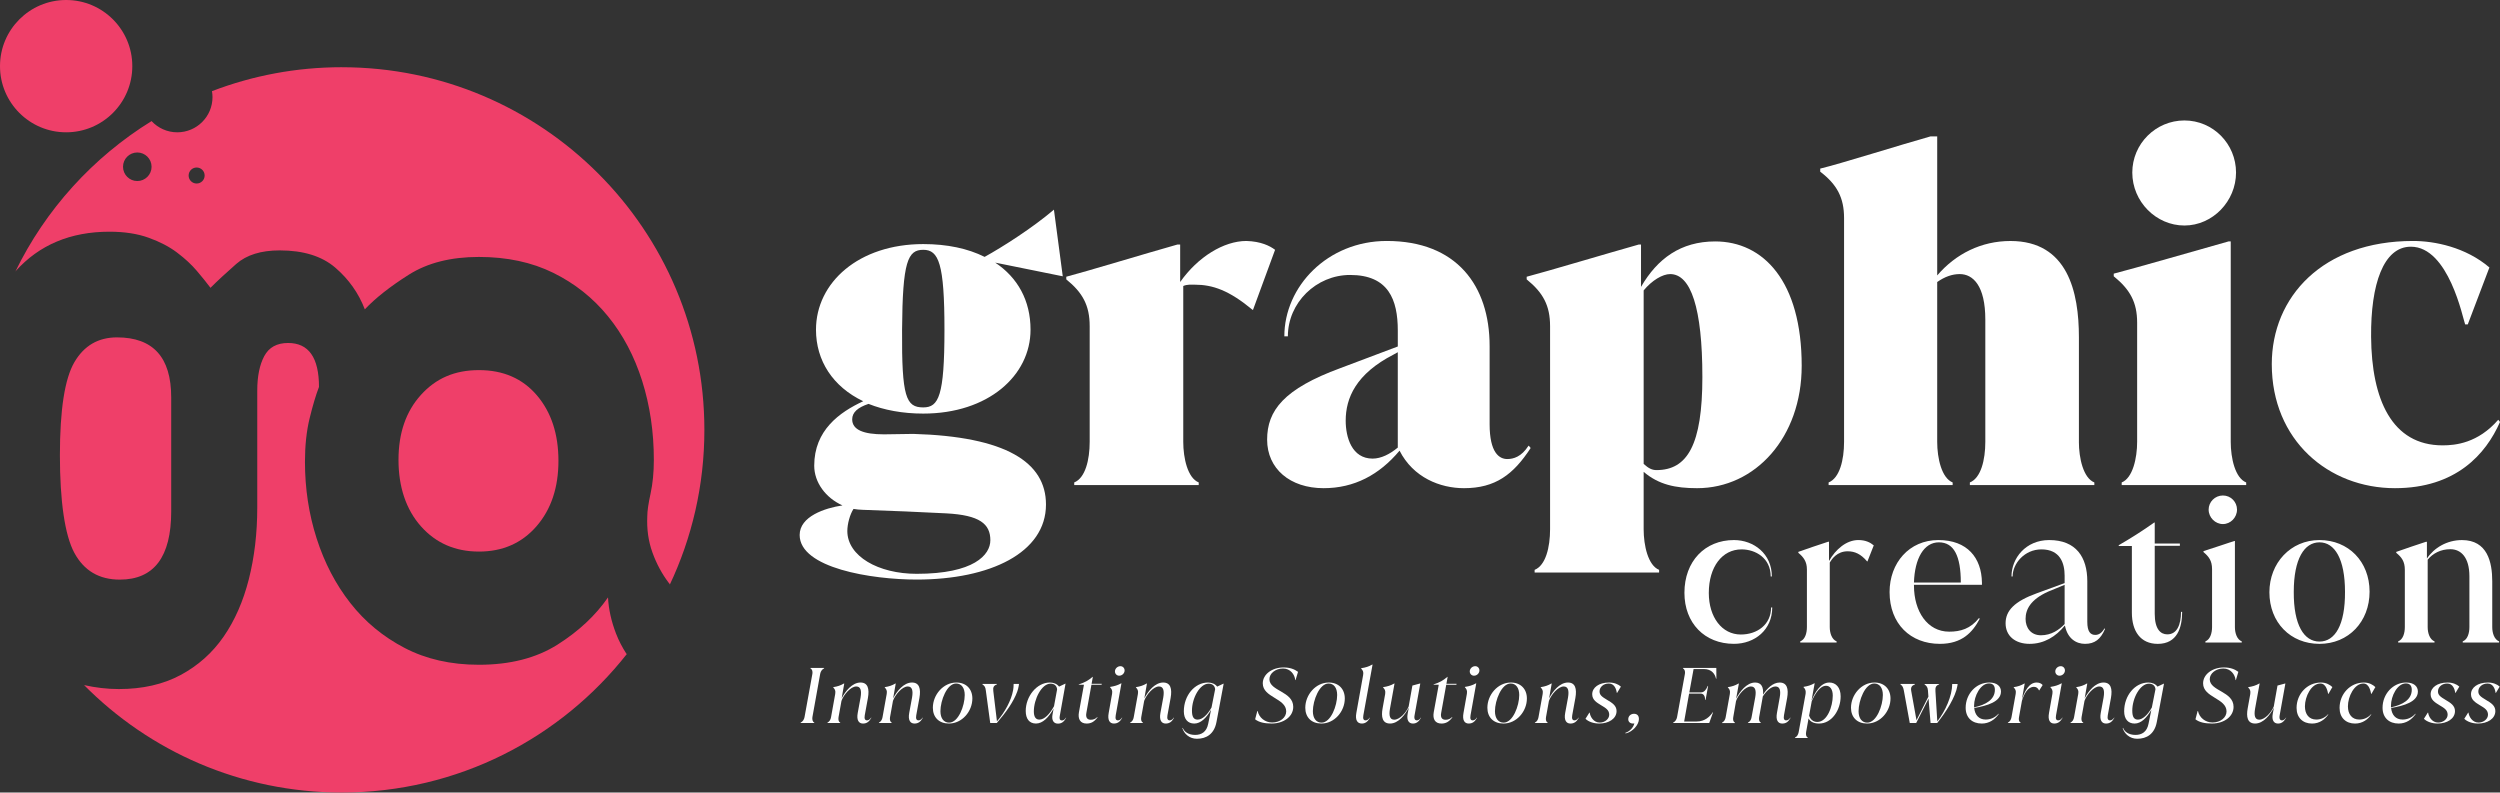 <svg xmlns="http://www.w3.org/2000/svg" xmlns:xlink="http://www.w3.org/1999/xlink" id="Layer_2" data-name="Layer 2" viewBox="0 0 2227.45 706.14"><rect x="0" y="0" width="2227.45" height="706.14" fill="#333333" stroke="none"/><defs><style>      .cls-1 {        fill: url(#linear-gradient-2);      }      .cls-2 {        fill: #fff;      }      .cls-3 {        fill: url(#linear-gradient-4);      }      .cls-4 {        fill: url(#linear-gradient-3);      }      .cls-5 {        fill: url(#linear-gradient-5);      }      .cls-6 {        fill: url(#linear-gradient);      }    </style><linearGradient id="linear-gradient" x1="0" y1="58.94" x2="117.89" y2="58.94" gradientUnits="userSpaceOnUse"><stop offset="0" stop-color="#ef3f69"></stop><stop offset="1" stop-color="#ef3f69"></stop></linearGradient><linearGradient id="linear-gradient-2" x1="53.37" y1="408.52" x2="152.54" y2="408.52" xlink:href="#linear-gradient"></linearGradient><linearGradient id="linear-gradient-3" x1="74.55" y1="505.87" x2="558.84" y2="505.87" xlink:href="#linear-gradient"></linearGradient><linearGradient id="linear-gradient-4" x1="355.05" y1="410.61" x2="497.56" y2="410.61" xlink:href="#linear-gradient"></linearGradient><linearGradient id="linear-gradient-5" x1="13.54" y1="290.63" x2="627.59" y2="290.63" xlink:href="#linear-gradient"></linearGradient></defs><g id="Layer_1-2" data-name="Layer 1"><g><g><circle class="cls-6" cx="58.94" cy="58.94" r="58.94"></circle><g><path class="cls-1" d="M152.54,455.61v-101.67c0-35.56-16.1-53.34-48.33-53.34-16.67,0-29.3,7.36-37.92,22.08-8.6,14.71-12.92,42.36-12.92,82.92s4.32,71.25,12.92,87.08c8.62,15.84,22.08,23.75,40.42,23.75,30.57,0,45.84-20.29,45.84-60.84Z"></path><path class="cls-4" d="M558.32,582.81c-3.76-5.76-6.98-11.87-9.51-18.45-4.17-10.83-6.54-21.53-7.09-32.08-11.12,16.11-26.12,30.13-45.01,42.09-18.89,11.94-42.23,17.92-70,17.92-25,0-47.08-5-66.25-15.01-19.16-10-35.29-23.33-48.33-40-13.06-16.67-23.06-35.84-30-57.51-6.96-21.66-10.42-44.45-10.42-68.34,0-14.45,1.38-27.37,4.16-38.75,2.78-11.39,5.55-20.7,8.34-27.92,0-26.12-9.17-39.17-27.5-39.17-10,0-17.08,3.88-21.25,11.67-4.17,7.77-6.25,18.05-6.25,30.84v104.17c0,22.78-2.5,44.03-7.5,63.76-5,19.72-12.5,36.8-22.5,51.25-10,14.44-22.79,25.83-38.34,34.16-15.55,8.34-33.89,12.5-55,12.5-10.46,0-20.76-1.27-30.92-3.53-.13-.13-.25-.27-.38-.41-.01.01-.02.03-.02.04,58.58,59.32,139.96,96.09,229.92,96.09,103.27,0,195.22-48.44,254.37-123.84-.02-.03-.04-.07-.07-.1-.16.2-.3.41-.46.61Z"></path><path class="cls-3" d="M426.72,491.44c21.11,0,38.19-7.5,51.25-22.5,13.05-15.01,19.59-34.46,19.59-58.34s-6.4-43.34-19.17-58.34c-12.79-15-30-22.5-51.67-22.5s-38.34,7.36-51.67,22.08c-13.33,14.71-20,34.02-20,57.92s6.67,44.17,20,59.17c13.33,15,30.55,22.5,51.67,22.5Z"></path><path class="cls-5" d="M304.47,59.89c-40.74,0-79.71,7.57-115.61,21.33.29,1.72.48,3.48.48,5.29,0,17.33-14.05,31.38-31.38,31.38-9.06,0-17.2-3.86-22.93-10-52.2,32.22-94.57,78.83-121.49,134.35.01.02.02.04.03.06.12-.24.22-.5.34-.74,21.05-23.39,48.91-35.12,83.63-35.12,13.34,0,25,1.8,35,5.42,10.01,3.61,18.48,8.04,25.42,13.33,6.96,5.27,12.79,10.69,17.5,16.25,4.71,5.55,8.75,10.55,12.08,15,6.11-6.12,13.75-13.2,22.92-21.25,9.17-8.06,22.08-12.09,38.75-12.09,21.1,0,37.63,5.13,49.59,15.42,11.94,10.28,20.69,22.64,26.25,37.09,9.44-10,22.5-20.29,39.17-30.84,16.67-10.56,37.51-15.84,62.5-15.84s47.09,4.72,66.25,14.17c19.17,9.44,35.42,22.36,48.76,38.75,13.33,16.38,23.46,35.55,30.41,57.5,6.94,21.94,10.42,45.42,10.42,70.42,0,11.11-.98,21.11-2.92,30.01-1.95,8.88-2.91,15.54-2.91,20-.57,11.67.96,22.5,4.58,32.5,3.61,10,8.47,19.03,14.58,27.09.32.42.67.79.99,1.2-.13.27-.28.53-.41.81.04-.02.07-.03.11-.05,19.89-41.93,31.01-88.81,31.01-138.3,0-178.46-144.67-323.13-323.13-323.13ZM122.33,161.3c-7.03,0-12.72-5.7-12.72-12.72s5.7-12.72,12.72-12.72,12.72,5.7,12.72,12.72-5.7,12.72-12.72,12.72ZM175.2,163.52c-3.95,0-7.14-3.2-7.14-7.14s3.2-7.14,7.14-7.14,7.14,3.2,7.14,7.14-3.2,7.14-7.14,7.14Z"></path></g></g><g><g><g><path class="cls-2" d="M813.56,386.59c82.6,2.36,118.39,25.17,118.39,62.93,0,42.87-49.56,66.86-115.24,66.86-40.12,0-104.23-10.22-104.23-39.72,0-16.52,22.42-24,38.15-26.35-14.95-6.69-25.17-20.46-25.17-35.4,0-31.47,22.42-47.59,43.66-57.42-27.14-12.98-42.09-36.18-42.09-63.72,0-42.09,38.15-76.3,95.58-76.3,21.24,0,39.72,3.93,54.67,11.41,15.73-8.65,42.87-25.96,61.75-42.09l7.87,59.39-60.18-12.19c20.06,13.37,31.47,33.83,31.47,59.78,0,40.91-37.76,74.73-95.58,74.73-18.48,0-35-3.15-48.77-8.65-9.44,3.15-14.55,7.47-14.55,13.77,0,9.44,10.22,13.37,28.32,13.37l25.96-.39ZM882.39,481.38c0-14.55-9.44-22.42-39.33-23.99-30.28-1.57-42.87-1.97-74.34-3.15-2.76,0-5.51-.4-8.26-.79-3.15,4.72-5.51,13.37-5.51,19.66,0,22.42,27.53,38.15,61.75,38.15,51.13,0,65.68-16.91,65.68-29.9ZM822.61,362.99c13.77,0,18.88-10.22,18.88-69.22s-5.11-71.19-18.88-71.19-18.48,10.22-18.88,71.19c-.39,60.18,3.54,69.22,18.88,69.22Z"></path><path class="cls-2" d="M1136.07,222.57l-19.66,53.49h-.4c-20.85-17.31-35.4-22.42-51.53-22.42-2.75,0-6.68-.39-10.22,1.18v138.84c0,14.55,3.93,32.25,13.77,36.18v2.36h-110.91v-2.36c9.84-3.93,13.77-20.06,13.77-36.18v-103.05c0-18.48-6.29-29.89-20.85-41.69v-2.36c18.09-4.72,71.19-20.85,99.11-28.71h2.36v33.43c15.73-22.42,38.94-36.58,59-36.58,12.98.4,20.85,4.33,25.56,7.87Z"></path><path class="cls-2" d="M1362.21,397.2l1.58,1.97c-15.34,23.6-31.47,35.79-59.4,35.79-21.23,0-45.23-9.44-57.42-33.43-18.09,21.64-40.51,33.43-67.65,33.43-29.9,0-50.34-17.3-50.34-43.26s14.94-45.23,65.29-63.72l51.14-19.27v-14.16c0-27.53-8.27-49.56-42.48-49.56-30.28,0-55.46,24.78-55.46,54.67h-3.15c0-44.44,38.54-84.96,91.25-84.96,62.15,0,91.65,39.73,91.65,93.61v69.62c0,25.56,8.65,31.07,15.73,31.07,5.5,0,12.59-1.97,18.88-11.8h.39ZM1245.4,398.78v-84.96l-3.54,1.97c-33.83,17.3-42.87,38.94-42.87,59,0,14.94,5.51,33.82,23.99,33.82,7.47,0,15.34-3.93,22.42-9.83Z"></path><path class="cls-2" d="M1605.27,326.01c0,63.72-41.3,108.95-93.22,108.95-19.28,0-34.22-3.15-47.59-14.55v51.13c0,14.56,3.94,32.26,13.77,36.19v2.36h-110.91v-2.36c9.84-3.93,13.77-20.06,13.77-36.19v-180.92c0-18.48-6.29-29.89-20.85-41.69v-2.36c18.09-4.72,71.97-20.85,99.9-28.71h1.97v37.76c14.55-25.17,35.4-40.51,66.08-40.51,42.87,0,77.09,35.4,77.09,110.91ZM1516.78,335.85c0-61.36-10.23-91.65-28.71-91.65-6.69,0-16.13,5.51-23.6,14.55v154.58c4.33,3.93,7.47,5.51,11.41,5.51,27.53,0,40.91-22.42,40.91-82.99Z"></path><path class="cls-2" d="M1852.25,393.67c0,14.55,3.94,32.25,13.77,36.18v2.36h-110.91v-2.36c9.84-3.93,13.77-20.06,13.77-36.18v-108.95c0-30.28-11.02-40.52-22.81-40.52-6.69,0-13.38,2.36-20.06,7.08v142.39c0,14.55,3.93,32.25,13.77,36.18v2.36h-110.52v-2.36c9.84-3.93,13.77-20.06,13.77-36.18v-199.41c0-18.09-6.29-29.9-21.24-41.3v-2.75c18.09-4.33,70.4-20.85,98.33-28.71h5.9v123.9c16.52-19.28,39.33-30.68,65.29-30.68,51.14,0,60.97,45.63,60.97,85.75v93.22Z"></path><path class="cls-2" d="M1890.38,432.21v-2.36c9.84-3.93,13.77-21.63,13.77-36.18v-106.2c0-18.09-6.29-29.5-20.85-41.3v-2.36c18.49-4.72,74.34-20.85,102.27-28.71h1.97v178.57c0,14.55,3.93,32.25,13.77,36.18v2.36h-110.92ZM1899.83,153.74c0-25.57,20.85-46.41,46.41-46.41s46.02,20.85,46.02,46.41-20.85,47.19-46.02,47.19-46.41-21.23-46.41-47.19Z"></path><path class="cls-2" d="M2024.11,324.44c0-59.78,45.23-109.74,125.86-109.74,19.28,0,46.81,5.51,68.04,23.6l-19.27,50.73h-2.36c-1.97-5.11-14.55-69.22-48.38-69.22-24.39,0-35.79,33.44-35.4,80.24.4,55.85,18.48,96.76,63.72,96.76,11.41,0,31.47-1.97,49.56-22.81l1.57,1.97c-12.59,28.71-39.33,58.99-93.6,58.99-59,0-109.74-42.48-109.74-110.52Z"></path></g><g><path class="cls-2" d="M1500.79,528.18c0-28.17,18.33-47,44.12-47,17.65,0,33.77,12.22,33.77,32.41h-1.02c0-16.29-13.41-24.1-25.96-24.1-17.31,0-29.19,15.61-29.19,38.86,0,21.55,11.71,36.99,28.51,36.99,14.77,0,26.98-8.99,26.98-24.1h1.02c0,19.86-15.44,32.41-34.11,32.41-26.14,0-44.12-18.5-44.12-45.48Z"></path><path class="cls-2" d="M1669.48,485.93l-5.6,14.25h-.34c-5.6-6.62-11.03-8.99-17.31-8.99-9.5,0-14.08,6.96-15.95,10.01v57.53c0,5.43,1.87,11.03,6.11,12.73v1.02h-32.41v-1.02c4.24-1.7,5.94-7.12,5.94-12.73v-51.42c0-6.79-2.88-10.86-7.64-14.77v-.84c6.62-2.38,18.67-6.45,26.48-9h.84v17.14c5.94-10.52,15.62-18.67,26.14-18.67,6.27,0,10.52,2.04,13.74,4.75Z"></path><path class="cls-2" d="M1765.88,519.02v2.04h-60.58v.67c0,22.91,11.88,41.07,31.39,41.07,10.01,0,19-2.54,26.64-12.22l.51.85c-6.45,12.22-15.95,22.23-35.47,22.23-26.13,0-44.8-17.82-44.8-46.15,0-25.96,17.48-46.33,43.44-46.33s38.52,15.95,38.86,37.84ZM1747.04,519.02c0-23.59-6.1-35.81-19.52-35.81s-21.55,14.42-22.23,35.81h41.74Z"></path><path class="cls-2" d="M1875.18,559.92l.34.51c-3.9,9.16-9.16,13.23-17.82,13.23-7.8,0-15.44-4.58-17.82-15.95l-.17-.34c-7.98,9.84-18.5,16.29-31.39,16.29s-21.38-7.12-21.38-18.33,7.8-19.52,28-26.81l24.6-9v-6.62c0-11.03-3.9-23.41-20.7-23.41-14.93,0-25.62,12.55-25.62,24.1h-1.02c0-16.12,12.55-32.41,33.6-32.41,23.93,0,33.94,15.27,33.94,36.66v36.14c0,8.99,2.89,11.71,7.12,11.71,2.89,0,5.77-1.53,8.15-5.77h.17ZM1839.54,556.02v-34.96l-14.76,6.1c-15.78,7.13-20.03,15.95-20.03,24.27,0,7.8,4.59,14.59,13.75,14.59s16.29-4.92,21.04-10.01Z"></path><path class="cls-2" d="M1944.25,545.16c0,14.08-4.42,28.51-21.72,28.51-15.45,0-23.08-11.37-23.08-27.83v-59.39h-11.71v-.68c11.2-6.45,21.55-13.07,31.57-20.19h.51v18.67h22.4v2.04h-22.4v60.58c0,13.75,5.26,18.33,11.2,18.33,8.82,0,12.22-8.99,12.22-20.02h1.02Z"></path><path class="cls-2" d="M1964.96,572.48v-1.02c4.24-1.7,5.94-7.3,5.94-12.73v-51.58c0-7.64-2.88-11.2-7.64-15.27v-.85c6.11-2.04,19.52-6.28,27.32-8.99h.68v76.7c0,5.43,1.87,11.03,6.11,12.73v1.02h-32.41ZM1967.85,454.03c0-6.79,5.6-12.56,12.72-12.56s12.56,5.77,12.56,12.56c0,7.12-5.77,12.9-12.56,12.9s-12.72-5.77-12.72-12.9Z"></path><path class="cls-2" d="M2021.99,527.68c0-25.96,18.83-46.5,44.63-46.5s44.63,19.18,44.63,45.99-18.83,46.5-44.63,46.5-44.63-19-44.63-45.99ZM2089.35,527.33c0-29.36-9.17-44.12-22.74-44.12s-22.91,14.76-22.91,44.12c-.17,29.7,9.16,44.29,22.91,44.29s22.91-14.59,22.74-44.29Z"></path><path class="cls-2" d="M2220.54,558.73c0,5.43,1.87,11.03,6.11,12.73v1.02h-32.41v-1.02c4.24-1.7,5.94-7.12,5.94-12.73v-45.3c0-16.8-7.47-24.1-16.97-24.1-8.65,0-15.62,3.74-20.2,9.34v60.07c0,5.43,1.87,11.03,6.11,12.73v1.02h-32.41v-1.02c4.24-1.7,5.94-7.12,5.94-12.73v-51.08c0-7.47-2.88-11.2-7.64-15.1v-.84c6.62-2.38,18.67-6.45,26.48-9h.84v14.93c6.28-9.5,17.82-16.46,31.23-16.46,22.74,0,26.98,19.85,26.98,36.66v40.89Z"></path></g></g><g><path class="cls-2" d="M713.3,644.2l.07-.4c1.86-.88,3.03-2.7,3.44-4.79l7.03-38.71c.34-2.16-.28-4.11-1.79-4.79l.07-.4h12.19l-.07.4c-1.79.81-3.1,2.77-3.45,4.79l-6.96,38.71c-.28,2.02.14,4.11,1.72,4.79l-.07.4h-12.19Z"></path><path class="cls-2" d="M776.19,639.41l.14.2c-2,3.57-4.2,5.06-7.44,5.06-3.65,0-5.86-2.9-4.68-9.37l2.55-13.89c1.03-6.21.07-9.78-3.86-9.78-4.96,0-11.16,7.28-13.16,12.81l-2.62,14.57c-.34,2.16,0,4.11,1.52,4.79l-.07.4h-11.37l.07-.4c1.72-.81,2.83-2.63,3.17-4.79l3.72-20.71c.55-3.04-.41-4.38-1.79-5.8l.07-.27c3.79-.61,6.48-1.48,9.44-3.24h.34l-2.34,13.22c3.31-6.41,9.44-14.1,16.81-14.1,6.54,0,8.06,5.53,6.61,13.76l-2.82,15.44c-.62,3.37.41,4.52,2.07,4.52,1.1,0,2.41-.67,3.58-2.43h.07Z"></path><path class="cls-2" d="M822.07,639.41l.14.2c-2,3.57-4.2,5.06-7.44,5.06-3.65,0-5.86-2.9-4.68-9.37l2.55-13.89c1.03-6.21.07-9.78-3.86-9.78-4.96,0-11.16,7.28-13.16,12.81l-2.62,14.57c-.34,2.16,0,4.11,1.52,4.79l-.07.4h-11.37l.07-.4c1.72-.81,2.83-2.63,3.17-4.79l3.72-20.71c.55-3.04-.41-4.38-1.79-5.8l.07-.27c3.79-.61,6.48-1.48,9.44-3.24h.34l-2.34,13.22c3.31-6.41,9.44-14.1,16.81-14.1,6.54,0,8.06,5.53,6.61,13.76l-2.82,15.44c-.62,3.37.41,4.52,2.07,4.52,1.1,0,2.41-.67,3.58-2.43h.07Z"></path><path class="cls-2" d="M831.16,630.57c0-11.47,9.23-22.46,20.94-22.46,8.61,0,14.26,5.67,14.26,14.23,0,11.47-9.16,22.32-20.88,22.32-8.75,0-14.33-5.46-14.33-14.1ZM859.55,619.24c0-6.41-2.96-10.25-7.65-10.25-8.2,0-13.99,15.11-13.99,24.68,0,6.47,3.1,10.18,7.72,10.18,8.27,0,13.92-14.97,13.92-24.62Z"></path><path class="cls-2" d="M907.91,609.39c0,.27-.14,1.01-.28,1.89-.34,1.89-.69,3.17-1.24,4.79-3.24,9.04-9.78,18.28-18.26,28.12h-5.86l-3.93-29.07c-.34-2.83-1.03-4.05-3.03-5.33l.07-.4h12.88l-.07.4c-2.89,1.08-3.58,2.63-3.17,5.94l3.24,26.98c6.96-8.09,12.75-18.48,14.4-27.72.28-1.69.48-3.3.48-5.6h4.75Z"></path><path class="cls-2" d="M949.79,639.47l.14.14c-1.93,3.51-4.13,5.13-7.3,5.13-3.72,0-5.79-2.77-4.89-8.03l1.03-5.4c-4.27,7.76-9.71,13.35-15.71,13.35s-9.16-4.25-9.16-11.26c0-12.81,9.71-25.29,21.49-25.29,3.1,0,6.27,1.08,8.2,3.64l5.58-2.63h.21l-5.17,28.87c-.41,2.29-.14,3.91,2.07,3.91,1.17,0,2.34-.74,3.44-2.43h.07ZM941.87,614.18c-.34-3.37-2.62-5.06-5.86-5.06-7.85,0-14.88,13.62-14.88,24.75,0,4.86,1.72,7.28,4.89,7.28,4.55,0,9.3-4.92,13.09-11.94l2.76-15.04Z"></path><path class="cls-2" d="M981.48,610.07h-9.03l-4.48,24.89c-.96,4.72,1.1,6.34,3.86,6.34,2.48,0,4.34-.88,5.86-2.43l.21.27c-2.82,3.84-5.72,5.53-9.71,5.53-5.72,0-7.92-4.05-6.89-9.98l4.48-24.62h-4.62v-.27c5.24-1.69,8.47-3.44,12.33-6.74h.21l-1.1,6.2h9.03l-.14.81Z"></path><path class="cls-2" d="M987.81,635.29l3.03-17.13c.48-2.9-.34-4.32-1.79-5.8l.07-.34c3.86-.61,6.68-1.42,9.78-3.17h.28l-5.1,28.46c-.62,3.44.34,4.52,2,4.52,1.24,0,2.48-.74,3.58-2.43h.07l.14.2c-2,3.57-4.2,5.06-7.44,5.06-3.72,0-5.79-3.04-4.62-9.37ZM993.39,598.2c0-2.36,2.14-4.65,4.89-4.65,2.07,0,3.72,1.62,3.72,3.84,0,2.36-2.14,4.65-4.82,4.65-2.14,0-3.79-1.69-3.79-3.84Z"></path><path class="cls-2" d="M1045.89,639.41l.14.2c-2,3.57-4.2,5.06-7.44,5.06-3.65,0-5.86-2.9-4.68-9.37l2.55-13.89c1.03-6.21.07-9.78-3.86-9.78-4.96,0-11.16,7.28-13.16,12.81l-2.62,14.57c-.34,2.16,0,4.11,1.52,4.79l-.07.4h-11.37l.07-.4c1.72-.81,2.83-2.63,3.17-4.79l3.72-20.71c.55-3.04-.41-4.38-1.79-5.8l.07-.27c3.79-.61,6.48-1.48,9.44-3.24h.34l-2.34,13.22c3.31-6.41,9.44-14.1,16.81-14.1,6.54,0,8.06,5.53,6.61,13.76l-2.82,15.44c-.62,3.37.41,4.52,2.07,4.52,1.1,0,2.41-.67,3.58-2.43h.07Z"></path><path class="cls-2" d="M1083.85,643.32c-2,10.79-9.09,14.91-17.43,14.91-6.82,0-11.44-4.59-12.95-9.44l.28-.27h.07c1.24,3.37,4.89,6.27,11.02,6.27,5.65,0,10.2-2.63,11.64-9.91l2.55-12.48c-4.13,7.22-9.16,12.27-14.95,12.27s-9.3-3.98-9.3-10.93c0-14.1,9.71-25.63,21.5-25.63,3.1,0,6.27,1.08,8.2,3.64l5.58-2.63h.21l-6.41,34.19ZM1079.44,630.37l3.24-16.32c-.34-3.24-2.62-4.92-5.79-4.92-7.85,0-14.88,12.75-14.88,24.08,0,5.53,1.58,7.96,5.03,7.96,4.2,0,8.68-4.18,12.4-10.79Z"></path><path class="cls-2" d="M1118.29,640.89l1.93-7.35h.34c1.17,5.8,6.54,10.18,12.88,10.18,7.17,0,12.54-4.38,12.54-9.85,0-11.8-20.88-12.27-20.88-25.02,0-8.16,8.41-14.16,18.53-14.16,5.79,0,9.65,1.55,12.88,3.91l-2.2,7.35h-.28c-.48-4.99-4.34-10.32-10.89-10.32s-12.12,4.25-12.12,9.51c0,10.72,21.22,10.72,21.22,24.68,0,8.63-8.47,14.84-19.29,14.84-6.41,0-11.37-1.15-14.67-3.78Z"></path><path class="cls-2" d="M1162.99,630.57c0-11.47,9.23-22.46,20.94-22.46,8.61,0,14.26,5.67,14.26,14.23,0,11.47-9.16,22.32-20.88,22.32-8.75,0-14.33-5.46-14.33-14.1ZM1191.38,619.24c0-6.41-2.96-10.25-7.65-10.25-8.2,0-13.99,15.11-13.99,24.68,0,6.47,3.1,10.18,7.72,10.18,8.27,0,13.92-14.97,13.92-24.62Z"></path><path class="cls-2" d="M1208.46,635.29l6.06-33.79c.55-2.9-.28-4.32-1.79-5.8l.07-.34c3.93-.61,6.75-1.42,9.78-3.24h.34l-8.2,45.19c-.62,3.37.34,4.52,2,4.52,1.17,0,2.41-.61,3.65-2.43h.07l.07.2c-1.93,3.57-4.2,5.06-7.16,5.06-3.86,0-6.06-2.9-4.89-9.37Z"></path><path class="cls-2" d="M1266.05,639.41l.07.2c-2.14,3.57-4.27,5.06-7.23,5.06-3.58,0-5.79-2.77-4.68-8.84l1.03-5.4c-3.24,6.34-9.3,14.23-16.74,14.23-6.89,0-8.06-5.94-6.61-13.69l2.27-12.61c.48-3.04-.41-4.38-1.86-5.8l.07-.34c3.65-.54,6.75-1.42,9.85-3.24h.28l-4.06,22.46c-1.1,6.21-.14,9.78,3.79,9.78,4.89,0,10.68-6.34,12.88-11.8l3.31-18.61,6.75-1.82h.28l-5.1,28.33c-.62,3.37.48,4.52,2.14,4.52,1.17,0,2.41-.88,3.51-2.43h.07Z"></path><path class="cls-2" d="M1297.6,610.07h-9.03l-4.48,24.89c-.96,4.72,1.1,6.34,3.86,6.34,2.48,0,4.34-.88,5.86-2.43l.21.27c-2.82,3.84-5.72,5.53-9.71,5.53-5.72,0-7.92-4.05-6.89-9.98l4.48-24.62h-4.62v-.27c5.24-1.69,8.47-3.44,12.33-6.74h.21l-1.1,6.2h9.03l-.14.81Z"></path><path class="cls-2" d="M1303.94,635.29l3.03-17.13c.48-2.9-.34-4.32-1.79-5.8l.07-.34c3.86-.61,6.68-1.42,9.78-3.17h.28l-5.1,28.46c-.62,3.44.34,4.52,2,4.52,1.24,0,2.48-.74,3.58-2.43h.07l.14.2c-2,3.57-4.2,5.06-7.44,5.06-3.72,0-5.79-3.04-4.62-9.37ZM1309.52,598.2c0-2.36,2.14-4.65,4.89-4.65,2.07,0,3.72,1.62,3.72,3.84,0,2.36-2.14,4.65-4.82,4.65-2.14,0-3.79-1.69-3.79-3.84Z"></path><path class="cls-2" d="M1325.23,630.57c0-11.47,9.23-22.46,20.94-22.46,8.61,0,14.26,5.67,14.26,14.23,0,11.47-9.16,22.32-20.88,22.32-8.75,0-14.33-5.46-14.33-14.1ZM1353.61,619.24c0-6.41-2.96-10.25-7.65-10.25-8.2,0-13.99,15.11-13.99,24.68,0,6.47,3.1,10.18,7.72,10.18,8.27,0,13.92-14.97,13.92-24.62Z"></path><path class="cls-2" d="M1406.52,639.41l.14.2c-2,3.57-4.2,5.06-7.44,5.06-3.65,0-5.86-2.9-4.68-9.37l2.55-13.89c1.03-6.21.07-9.78-3.86-9.78-4.96,0-11.16,7.28-13.16,12.81l-2.62,14.57c-.34,2.16,0,4.11,1.52,4.79l-.07.4h-11.37l.07-.4c1.72-.81,2.83-2.63,3.17-4.79l3.72-20.71c.55-3.04-.41-4.38-1.79-5.8l.07-.27c3.79-.61,6.48-1.48,9.44-3.24h.34l-2.34,13.22c3.31-6.41,9.44-14.1,16.81-14.1,6.54,0,8.06,5.53,6.61,13.76l-2.82,15.44c-.62,3.37.41,4.52,2.07,4.52,1.1,0,2.41-.67,3.58-2.43h.07Z"></path><path class="cls-2" d="M1412.64,640.42l3.44-5.46h.34c.34,3.37,3.31,8.83,8.89,8.83,4.82,0,8.47-3.37,8.47-7.01,0-4.11-3.03-5.94-7.23-8.43-3.65-2.29-7.92-4.59-7.92-9.78,0-6,5.99-10.45,15.02-10.45,4.62,0,8.27,1.55,10.54,3.64l-3.38,5.6h-.28c-.41-3.37-2.14-8.36-7.1-8.36s-8.27,3.3-8.27,7.01c0,3.24,2.07,4.79,6.82,7.62,4.34,2.56,8.34,4.99,8.34,9.91,0,6.88-7.1,11.13-15.43,11.13-5.03,0-9.65-1.62-12.26-4.25Z"></path><path class="cls-2" d="M1460.25,640.69c0,4.92-5.44,11.4-11.92,12.81l-.14-.61c3.58-1.01,7.1-4.52,7.99-8.36-.41.07-.76.13-1.17.13-2.69,0-4.27-1.62-4.27-3.84,0-2.9,2.34-4.86,5.1-4.86s4.41,1.62,4.41,4.72Z"></path><path class="cls-2" d="M1529.2,595.1l.07,9.58h-.34c-.9-4.18-3.86-8.57-10.75-8.57h-9.23l-3.79,20.77h10.54c2.62,0,4.48-2.36,5.86-5.73h.34l-2.27,12.48h-.34c-.14-3.44-1.31-5.67-4.13-5.67h-10.2l-4.41,24.89h11.09c7.51,0,11.92-4.52,14.4-8.23h.28l-3.44,9.58h-32.17l.07-.4c1.86-.88,3.03-2.7,3.44-4.79l7.03-38.71c.34-2.16-.28-4.11-1.79-4.79l.07-.4h29.69Z"></path><path class="cls-2" d="M1595.2,639.41l.14.2c-2,3.64-4.13,5.06-7.44,5.06-3.65,0-5.86-2.9-4.68-9.37l2.48-13.89c1.1-6.21.14-9.78-3.79-9.78s-8.54,4.45-11.3,8.9l-.21,1.35-3.03,17.13c-.34,2.16,0,4.11,1.52,4.79l-.07.4h-11.51l.14-.4c1.79-.81,2.83-2.63,3.17-4.79l3.24-17.6c1.1-6.27.07-9.78-3.86-9.78-5.1,0-11.37,7.49-13.23,13.02l-2.48,14.37c-.34,2.02-.14,4.05,1.52,4.79l-.07.4h-11.44l.07-.4c1.72-.81,2.83-2.63,3.17-4.79l3.72-20.71c.55-3.04-.41-4.38-1.79-5.8l.07-.27c3.79-.61,6.48-1.48,9.44-3.24h.34l-2.48,13.49c3.24-6.21,9.37-14.37,16.95-14.37,5.72,0,7.58,4.18,7.03,10.79,3.45-5.33,8.68-10.79,14.81-10.79,6.54,0,8.13,5.53,6.68,13.76l-2.82,15.44c-.62,3.37.34,4.52,2,4.52,1.24,0,2.48-.67,3.65-2.43h.07Z"></path><path class="cls-2" d="M1599.26,657.55l.07-.4c1.79-.81,2.82-2.63,3.24-4.79l6.2-34.26c.34-2.56-.21-4.25-1.86-5.8l.07-.34c3.86-.61,6.48-1.42,9.58-3.17h.28l-2.83,15.44c3.03-7.28,8.13-16.12,15.91-16.12,5.72,0,10.06,4.32,10.06,12.34,0,12.07-7.78,24.21-19.22,24.21-4.55,0-7.72-1.48-9.37-4.52l-2.2,12.21c-.28,1.96-.14,4.05,1.52,4.79l-.07.4h-11.37ZM1632.95,619.71c0-5.6-2.48-8.7-5.92-8.7-5.51,0-9.92,7.22-12.81,13.76l-2.34,12.81c.96,3.03,3.31,5.67,7.3,5.67,8.82,0,13.78-13.69,13.78-23.54Z"></path><path class="cls-2" d="M1649.2,630.57c0-11.47,9.23-22.46,20.94-22.46,8.61,0,14.26,5.67,14.26,14.23,0,11.47-9.16,22.32-20.88,22.32-8.75,0-14.33-5.46-14.33-14.1ZM1677.59,619.24c0-6.41-2.96-10.25-7.65-10.25-8.2,0-13.99,15.11-13.99,24.68,0,6.47,3.1,10.18,7.72,10.18,8.27,0,13.92-14.97,13.92-24.62Z"></path><path class="cls-2" d="M1744.2,609.39c0,.34-.14,1.08-.21,1.69-1.65,10.05-10.2,23.4-17.98,33.11h-5.92l-1.79-21.72-11.02,21.72h-5.72l-5.3-29.07c-.55-2.63-1.1-4.05-3.03-5.33l.07-.4h12.88l-.07.4c-2.69,1.08-3.86,2.43-3.24,5.94l4.68,25.97,10.61-21.04-.41-5.53c-.28-2.77-1.03-3.91-3.03-5.33l.07-.4h12.95l-.07.4c-2.96,1.08-3.44,2.83-3.24,5.94l1.65,26.98c7.1-9.04,13.23-22.53,13.3-33.32h4.82Z"></path><path class="cls-2" d="M1780.64,635.9l.21.27c-3.45,4.99-8.54,8.5-15.16,8.5-8.47,0-14.33-5.13-14.33-14.1,0-12.07,9.16-22.46,21.08-22.46,6.75,0,10.4,3.37,10.4,8.03,0,9.17-12.54,12.75-23.84,14.64.55,6.07,4,10.32,10.13,10.32,3.86,0,7.99-1.28,11.5-5.19ZM1758.87,628.82v1.42c10.61-2.29,18.53-7.01,18.53-15.65,0-3.71-1.79-5.67-5.24-5.67-7.58,0-13.3,11.13-13.3,19.9Z"></path><path class="cls-2" d="M1819.98,610.34l-3.03,4.79h-.21c-1.1-2.29-2.62-3.17-4.55-3.17-5.44,0-8.75,6.14-10.68,12.41l-2.62,14.64c-.41,2.16-.07,4.11,1.45,4.79l-.07.4h-11.3l.07-.4c1.72-.74,2.76-2.63,3.17-4.79l3.72-20.71c.55-3.04-.34-4.32-1.79-5.8l.07-.27c3.72-.54,6.48-1.48,9.44-3.24h.34l-2.48,13.89c2.41-6.61,6.13-14.77,13.09-14.77,2.62,0,4.27,1.01,5.37,2.23Z"></path><path class="cls-2" d="M1825.62,635.29l3.03-17.13c.48-2.9-.34-4.32-1.79-5.8l.07-.34c3.86-.61,6.68-1.42,9.78-3.17h.28l-5.1,28.46c-.62,3.44.34,4.52,2,4.52,1.24,0,2.48-.74,3.58-2.43h.07l.14.2c-2,3.57-4.2,5.06-7.44,5.06-3.72,0-5.79-3.04-4.62-9.37ZM1831.21,598.2c0-2.36,2.14-4.65,4.89-4.65,2.07,0,3.72,1.62,3.72,3.84,0,2.36-2.14,4.65-4.82,4.65-2.14,0-3.79-1.69-3.79-3.84Z"></path><path class="cls-2" d="M1883.7,639.41l.14.2c-2,3.57-4.2,5.06-7.44,5.06-3.65,0-5.86-2.9-4.68-9.37l2.55-13.89c1.03-6.21.07-9.78-3.86-9.78-4.96,0-11.16,7.28-13.16,12.81l-2.62,14.57c-.34,2.16,0,4.11,1.52,4.79l-.07.4h-11.37l.07-.4c1.72-.81,2.83-2.63,3.17-4.79l3.72-20.71c.55-3.04-.41-4.38-1.79-5.8l.07-.27c3.79-.61,6.48-1.48,9.44-3.24h.34l-2.34,13.22c3.31-6.41,9.44-14.1,16.81-14.1,6.54,0,8.06,5.53,6.61,13.76l-2.82,15.44c-.62,3.37.41,4.52,2.07,4.52,1.1,0,2.41-.67,3.58-2.43h.07Z"></path><path class="cls-2" d="M1921.66,643.32c-2,10.79-9.09,14.91-17.43,14.91-6.82,0-11.44-4.59-12.95-9.44l.28-.27h.07c1.24,3.37,4.89,6.27,11.02,6.27,5.65,0,10.2-2.63,11.64-9.91l2.55-12.48c-4.13,7.22-9.16,12.27-14.95,12.27s-9.3-3.98-9.3-10.93c0-14.1,9.71-25.63,21.5-25.63,3.1,0,6.27,1.08,8.2,3.64l5.58-2.63h.21l-6.41,34.19ZM1917.25,630.37l3.24-16.32c-.34-3.24-2.62-4.92-5.79-4.92-7.85,0-14.88,12.75-14.88,24.08,0,5.53,1.58,7.96,5.03,7.96,4.2,0,8.68-4.18,12.4-10.79Z"></path><path class="cls-2" d="M1956.1,640.89l1.93-7.35h.34c1.17,5.8,6.54,10.18,12.88,10.18,7.17,0,12.54-4.38,12.54-9.85,0-11.8-20.88-12.27-20.88-25.02,0-8.16,8.41-14.16,18.53-14.16,5.79,0,9.65,1.55,12.88,3.91l-2.2,7.35h-.28c-.48-4.99-4.34-10.32-10.89-10.32s-12.12,4.25-12.12,9.51c0,10.72,21.22,10.72,21.22,24.68,0,8.63-8.47,14.84-19.29,14.84-6.41,0-11.37-1.15-14.67-3.78Z"></path><path class="cls-2" d="M2036.84,639.41l.07.2c-2.14,3.57-4.27,5.06-7.23,5.06-3.58,0-5.79-2.77-4.68-8.84l1.03-5.4c-3.24,6.34-9.3,14.23-16.74,14.23-6.89,0-8.06-5.94-6.61-13.69l2.27-12.61c.48-3.04-.41-4.38-1.86-5.8l.07-.34c3.65-.54,6.75-1.42,9.85-3.24h.28l-4.06,22.46c-1.1,6.21-.14,9.78,3.79,9.78,4.89,0,10.68-6.34,12.88-11.8l3.31-18.61,6.75-1.82h.28l-5.1,28.33c-.62,3.37.48,4.52,2.14,4.52,1.17,0,2.41-.88,3.51-2.43h.07Z"></path><path class="cls-2" d="M2046.2,630.71c0-12.21,9.3-22.59,21.7-22.59,4.89,0,8.2,2.16,10.2,4.05l-3.51,6.07h-.28c-.41-1.89-1.52-9.24-6.89-9.24-8.13,0-13.78,11.6-13.78,20.37,0,7.01,3.65,11.74,10.13,11.74,3.51,0,7.44-1.28,10.54-4.79l.14.27c-2.83,4.25-7.72,8.09-14.47,8.09-8.2,0-13.78-5.26-13.78-13.96Z"></path><path class="cls-2" d="M2084.51,630.71c0-12.21,9.3-22.59,21.7-22.59,4.89,0,8.2,2.16,10.2,4.05l-3.51,6.07h-.28c-.41-1.89-1.52-9.24-6.89-9.24-8.13,0-13.78,11.6-13.78,20.37,0,7.01,3.65,11.74,10.13,11.74,3.51,0,7.44-1.28,10.54-4.79l.14.27c-2.83,4.25-7.72,8.09-14.47,8.09-8.2,0-13.78-5.26-13.78-13.96Z"></path><path class="cls-2" d="M2152.09,635.9l.21.27c-3.45,4.99-8.54,8.5-15.16,8.5-8.47,0-14.33-5.13-14.33-14.1,0-12.07,9.16-22.46,21.08-22.46,6.75,0,10.4,3.37,10.4,8.03,0,9.17-12.54,12.75-23.84,14.64.55,6.07,4,10.32,10.13,10.32,3.86,0,7.99-1.28,11.5-5.19ZM2130.31,628.82v1.42c10.61-2.29,18.53-7.01,18.53-15.65,0-3.71-1.79-5.67-5.24-5.67-7.58,0-13.3,11.13-13.3,19.9Z"></path><path class="cls-2" d="M2159.66,640.42l3.44-5.46h.34c.34,3.37,3.31,8.83,8.89,8.83,4.82,0,8.47-3.37,8.47-7.01,0-4.11-3.03-5.94-7.23-8.43-3.65-2.29-7.92-4.59-7.92-9.78,0-6,5.99-10.45,15.02-10.45,4.62,0,8.27,1.55,10.54,3.64l-3.38,5.6h-.28c-.41-3.37-2.14-8.36-7.1-8.36s-8.27,3.3-8.27,7.01c0,3.24,2.07,4.79,6.82,7.62,4.34,2.56,8.34,4.99,8.34,9.91,0,6.88-7.1,11.13-15.43,11.13-5.03,0-9.65-1.62-12.26-4.25Z"></path><path class="cls-2" d="M2195.62,640.42l3.44-5.46h.34c.34,3.37,3.31,8.83,8.89,8.83,4.82,0,8.47-3.37,8.47-7.01,0-4.11-3.03-5.94-7.23-8.43-3.65-2.29-7.92-4.59-7.92-9.78,0-6,5.99-10.45,15.02-10.45,4.62,0,8.27,1.55,10.54,3.64l-3.38,5.6h-.28c-.41-3.37-2.14-8.36-7.1-8.36s-8.27,3.3-8.27,7.01c0,3.24,2.07,4.79,6.82,7.62,4.34,2.56,8.34,4.99,8.34,9.91,0,6.88-7.1,11.13-15.43,11.13-5.03,0-9.65-1.62-12.26-4.25Z"></path></g></g></g></g></svg>